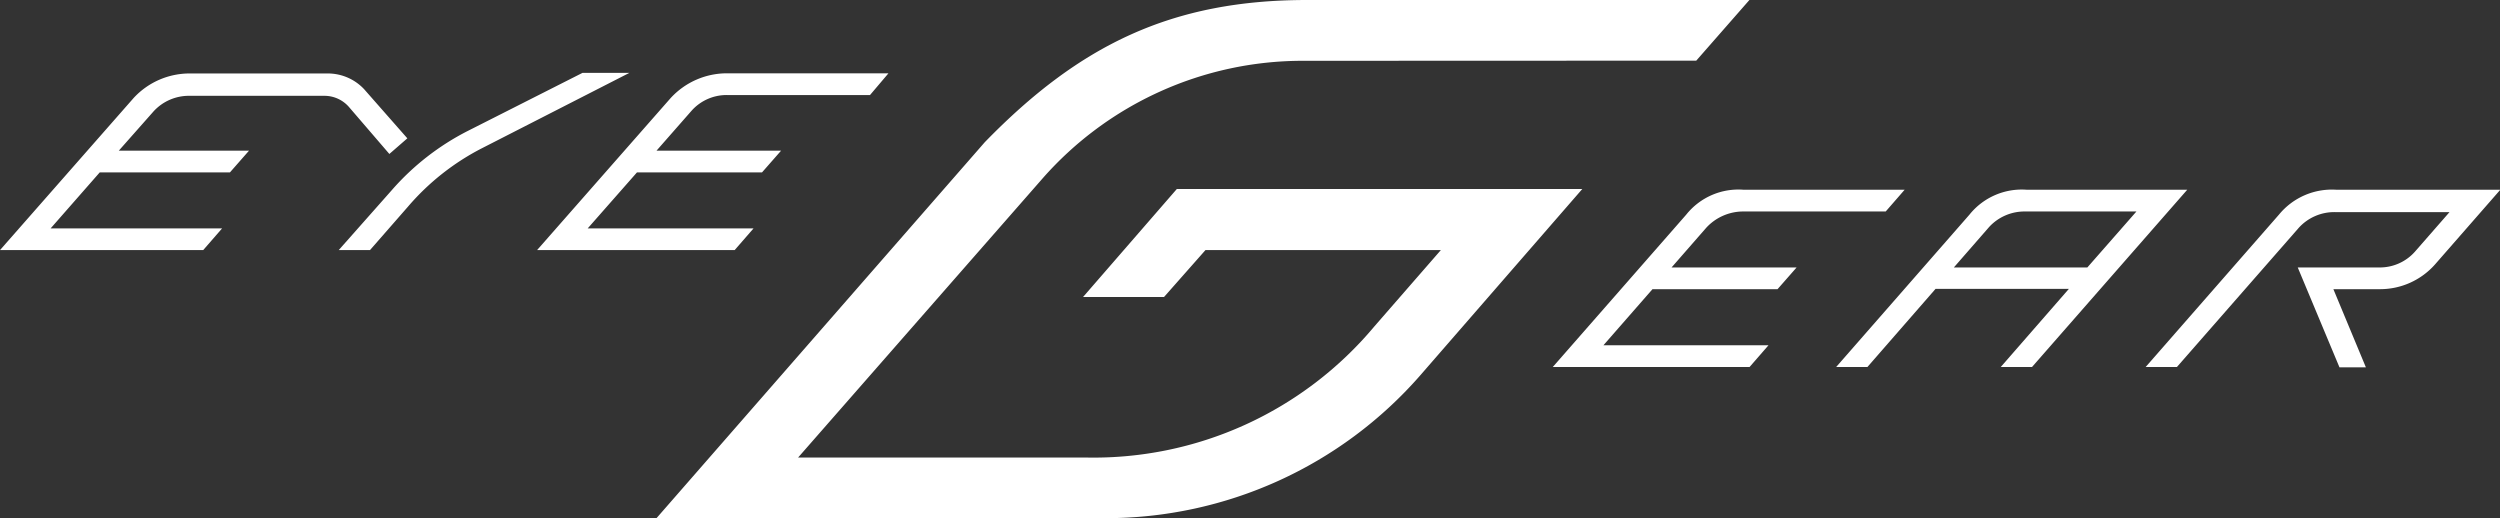 <svg xmlns="http://www.w3.org/2000/svg" viewBox="0 0 159.94 33.15"><rect x="0" y="0" width="159.94" height="33.15" fill="#333333" stroke="none"/><defs><style>.cls-1{fill:#fff;}</style></defs><g id="レイヤー_2" data-name="レイヤー 2"><g id="design"><path class="cls-1" d="M83.35,3.89a22.16,22.16,0,0,0-16.68,7.56L51.06,29.27H69.43a23.42,23.42,0,0,0,18.49-8.38L92.18,16H77.12l-2.65,3H69.29l6-6.91h25.94L90.83,24.05a26.72,26.72,0,0,1-20.08,9.1H42L63,9.1C69.09,2.84,75,0,83.63,0h28.29l-3.4,3.88ZM25.07,12.16,21.67,16h2l2.44-2.79a15.61,15.61,0,0,1,4.71-3.72l9.45-4.83h-3L29.92,8.38A16.22,16.22,0,0,0,25.07,12.16ZM46.49,6.08h9.17l1.18-1.39H46.55A4.89,4.89,0,0,0,42.9,6.28L34.36,16H47l1.21-1.39H37.6l3.15-3.58h8l1.22-1.39H42l2.23-2.54A3,3,0,0,1,46.49,6.08ZM23.29,5.7a3.19,3.19,0,0,0-2.32-1H12.18A4.87,4.87,0,0,0,8.54,6.28L0,16H13l1.21-1.39H3.24l3.14-3.58h8.33l1.22-1.39H7.6L9.82,7.13a3.06,3.06,0,0,1,2.31-1h8.63a2.08,2.08,0,0,1,1.57.72l2.58,3,1.15-1Zm88.18,7.83h9.17l1.21-1.39H111.56a4.27,4.27,0,0,0-3.68,1.59l-8.54,9.75h12.59l1.21-1.39H102.58l3.14-3.59h8l1.22-1.39h-8l2.22-2.54A3.22,3.22,0,0,1,111.47,13.53Zm28.46-1.39L130,23.48h-2l4.36-5h-8.53l-4.36,5h-2L126,13.73a4.29,4.29,0,0,1,3.68-1.59Zm-10.37,1.39a3.07,3.07,0,0,0-2.31,1L125,17.11h8.54l3.14-3.58ZM147,17.11h5.18a3,3,0,0,0,2.31-1l2.22-2.54h-7.32a3.07,3.07,0,0,0-2.32,1l-7.8,8.91h-2l8.53-9.75a4.38,4.38,0,0,1,3.69-1.59h10.47l-4.18,4.78a4.69,4.69,0,0,1-3.5,1.58h-3l2.08,5h-1.69Z"/></g></g></svg>
